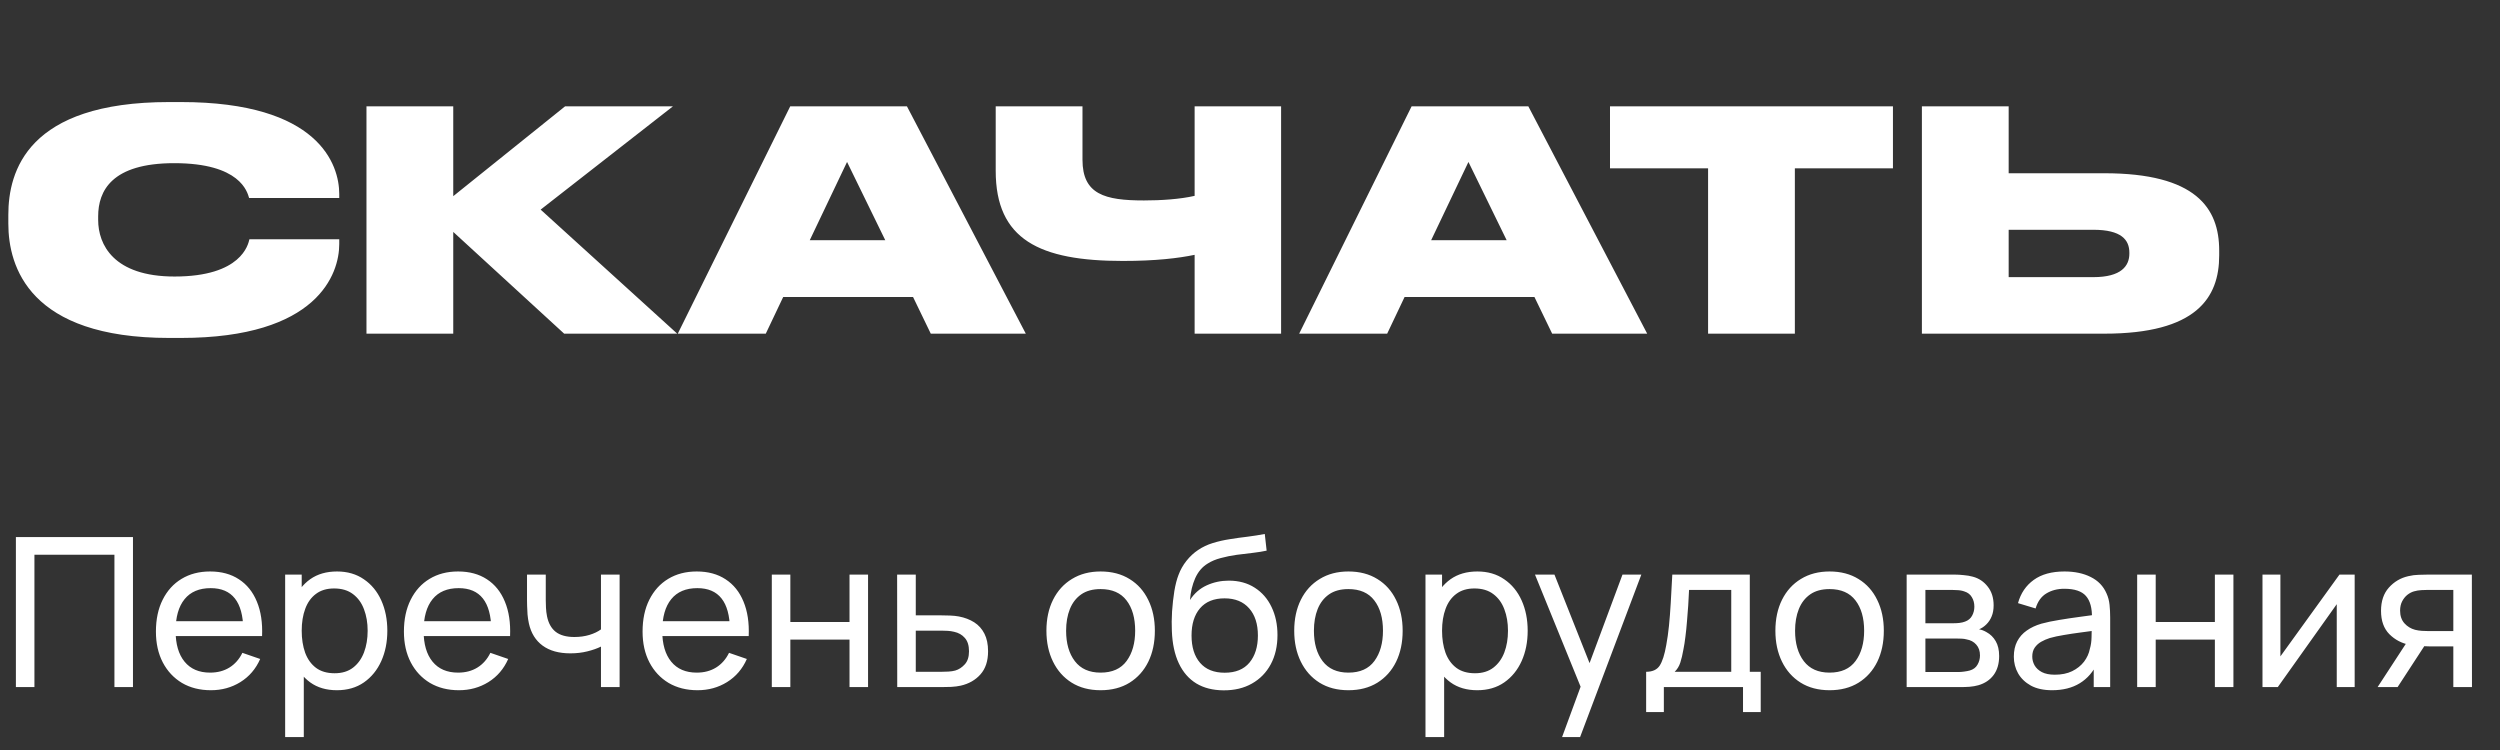 <?xml version="1.0" encoding="UTF-8"?> <svg xmlns="http://www.w3.org/2000/svg" width="180" height="54" viewBox="0 0 180 54" fill="none"><rect x="0" y="0" width="180" height="54" fill="#333333" stroke="none"/> <path d="M13.03 24.332H12.172C2.118 24.332 0.6 19.206 0.6 16.104V15.466C0.6 12.342 1.964 7.348 12.172 7.348H13.03C22.974 7.348 24.426 11.858 24.426 13.97V14.256H17.936C17.804 13.816 17.298 11.748 12.546 11.748C8.036 11.748 7.068 13.75 7.068 15.576V15.84C7.068 17.6 8.168 19.91 12.568 19.91C17.386 19.91 17.87 17.6 17.958 17.226H24.426V17.578C24.426 19.712 22.886 24.332 13.03 24.332ZM40.62 24.024L32.634 16.698V24.024H26.386V7.656H32.634V14.124L40.686 7.656H48.452L38.926 15.092L48.76 24.024H40.62ZM63.738 17.292L60.988 11.66L58.304 17.292H63.738ZM67.016 24.024L65.74 21.384H56.39L55.136 24.024H48.8L56.896 7.656H65.3L73.858 24.024H67.016ZM86.013 24.024V18.348C84.847 18.59 83.219 18.788 80.843 18.788C74.837 18.788 71.691 17.248 71.691 12.298V7.656H77.939V11.506C77.939 13.992 79.545 14.432 82.361 14.432C83.593 14.432 84.957 14.344 86.013 14.102V7.656H92.239V24.024H86.013ZM108.478 17.292L105.728 11.66L103.044 17.292H108.478ZM111.756 24.024L110.48 21.384H101.13L99.876 24.024H93.54L101.636 7.656H110.04L118.598 24.024H111.756ZM122.982 24.024V12.122H115.92V7.656H136.292V12.122H129.23V24.024H122.982ZM144.624 12.474H151.51C158.11 12.474 159.782 14.982 159.782 18.04V18.392C159.782 21.45 158.132 24.024 151.51 24.024H138.376V7.656H144.624V12.474ZM144.624 19.954H150.718C152.742 19.954 153.314 19.14 153.314 18.26V18.194C153.314 17.27 152.742 16.544 150.718 16.544H144.624V19.954Z" fill="white"></path> <path d="M1.144 49.471V38.671H9.574V49.471H8.239V39.939H2.479V49.471H1.144ZM15.186 49.696C14.391 49.696 13.696 49.521 13.101 49.171C12.511 48.816 12.051 48.324 11.721 47.694C11.391 47.059 11.226 46.319 11.226 45.474C11.226 44.589 11.389 43.824 11.713 43.179C12.039 42.529 12.491 42.029 13.071 41.679C13.656 41.324 14.341 41.146 15.126 41.146C15.941 41.146 16.634 41.334 17.203 41.709C17.779 42.084 18.209 42.619 18.494 43.314C18.784 44.009 18.909 44.836 18.869 45.796H17.518V45.316C17.503 44.321 17.301 43.579 16.911 43.089C16.521 42.594 15.941 42.346 15.171 42.346C14.346 42.346 13.719 42.611 13.289 43.141C12.858 43.671 12.643 44.431 12.643 45.421C12.643 46.376 12.858 47.116 13.289 47.641C13.719 48.166 14.331 48.429 15.126 48.429C15.661 48.429 16.126 48.306 16.521 48.061C16.916 47.816 17.226 47.464 17.451 47.004L18.733 47.446C18.419 48.161 17.944 48.716 17.308 49.111C16.678 49.501 15.971 49.696 15.186 49.696ZM12.194 45.796V44.724H18.178V45.796H12.194ZM24.258 49.696C23.498 49.696 22.858 49.509 22.338 49.134C21.818 48.754 21.423 48.241 21.153 47.596C20.888 46.946 20.756 46.219 20.756 45.414C20.756 44.599 20.888 43.869 21.153 43.224C21.423 42.579 21.818 42.071 22.338 41.701C22.863 41.331 23.506 41.146 24.266 41.146C25.016 41.146 25.661 41.334 26.201 41.709C26.746 42.079 27.163 42.586 27.453 43.231C27.743 43.876 27.888 44.604 27.888 45.414C27.888 46.224 27.743 46.951 27.453 47.596C27.163 48.241 26.746 48.754 26.201 49.134C25.661 49.509 25.013 49.696 24.258 49.696ZM20.531 53.071V41.371H21.723V47.334H21.873V53.071H20.531ZM24.093 48.474C24.628 48.474 25.071 48.339 25.421 48.069C25.771 47.799 26.033 47.434 26.208 46.974C26.383 46.509 26.471 45.989 26.471 45.414C26.471 44.844 26.383 44.329 26.208 43.869C26.038 43.409 25.773 43.044 25.413 42.774C25.058 42.504 24.606 42.369 24.056 42.369C23.531 42.369 23.096 42.499 22.751 42.759C22.406 43.014 22.148 43.371 21.978 43.831C21.808 44.286 21.723 44.814 21.723 45.414C21.723 46.004 21.806 46.531 21.971 46.996C22.141 47.456 22.401 47.819 22.751 48.084C23.101 48.344 23.548 48.474 24.093 48.474ZM33.042 49.696C32.247 49.696 31.552 49.521 30.957 49.171C30.367 48.816 29.907 48.324 29.577 47.694C29.247 47.059 29.082 46.319 29.082 45.474C29.082 44.589 29.245 43.824 29.57 43.179C29.895 42.529 30.347 42.029 30.927 41.679C31.512 41.324 32.197 41.146 32.982 41.146C33.797 41.146 34.49 41.334 35.06 41.709C35.635 42.084 36.065 42.619 36.35 43.314C36.64 44.009 36.765 44.836 36.725 45.796H35.375V45.316C35.36 44.321 35.157 43.579 34.767 43.089C34.377 42.594 33.797 42.346 33.027 42.346C32.202 42.346 31.575 42.611 31.145 43.141C30.715 43.671 30.5 44.431 30.5 45.421C30.5 46.376 30.715 47.116 31.145 47.641C31.575 48.166 32.187 48.429 32.982 48.429C33.517 48.429 33.982 48.306 34.377 48.061C34.772 47.816 35.082 47.464 35.307 47.004L36.59 47.446C36.275 48.161 35.8 48.716 35.165 49.111C34.535 49.501 33.827 49.696 33.042 49.696ZM30.05 45.796V44.724H36.035V45.796H30.05ZM43.27 49.471V46.554C43 46.689 42.672 46.804 42.287 46.899C41.907 46.994 41.5 47.041 41.065 47.041C40.24 47.041 39.575 46.856 39.07 46.486C38.565 46.116 38.235 45.584 38.08 44.889C38.035 44.679 38.002 44.461 37.982 44.236C37.967 44.011 37.957 43.806 37.952 43.621C37.947 43.436 37.945 43.301 37.945 43.216V41.371H39.295V43.216C39.295 43.361 39.3 43.541 39.31 43.756C39.32 43.966 39.345 44.171 39.385 44.371C39.485 44.866 39.692 45.239 40.007 45.489C40.327 45.739 40.777 45.864 41.357 45.864C41.747 45.864 42.107 45.814 42.437 45.714C42.767 45.614 43.045 45.481 43.27 45.316V41.371H44.612V49.471H43.27ZM50.225 49.696C49.43 49.696 48.735 49.521 48.14 49.171C47.55 48.816 47.09 48.324 46.76 47.694C46.43 47.059 46.265 46.319 46.265 45.474C46.265 44.589 46.428 43.824 46.752 43.179C47.078 42.529 47.53 42.029 48.11 41.679C48.695 41.324 49.38 41.146 50.165 41.146C50.98 41.146 51.672 41.334 52.242 41.709C52.818 42.084 53.248 42.619 53.532 43.314C53.822 44.009 53.947 44.836 53.907 45.796H52.557V45.316C52.542 44.321 52.34 43.579 51.95 43.089C51.56 42.594 50.98 42.346 50.21 42.346C49.385 42.346 48.758 42.611 48.328 43.141C47.898 43.671 47.682 44.431 47.682 45.421C47.682 46.376 47.898 47.116 48.328 47.641C48.758 48.166 49.37 48.429 50.165 48.429C50.7 48.429 51.165 48.306 51.56 48.061C51.955 47.816 52.265 47.464 52.49 47.004L53.773 47.446C53.458 48.161 52.983 48.716 52.347 49.111C51.718 49.501 51.01 49.696 50.225 49.696ZM47.233 45.796V44.724H53.218V45.796H47.233ZM55.57 49.471V41.371H56.905V44.784H61.165V41.371H62.5V49.471H61.165V46.051H56.905V49.471H55.57ZM64.601 49.471L64.593 41.371H65.936V44.304H67.683C67.918 44.304 68.158 44.309 68.403 44.319C68.648 44.329 68.861 44.351 69.041 44.386C69.461 44.466 69.828 44.606 70.143 44.806C70.458 45.006 70.703 45.279 70.878 45.624C71.053 45.964 71.141 46.386 71.141 46.891C71.141 47.591 70.958 48.146 70.593 48.556C70.233 48.961 69.761 49.231 69.176 49.366C68.976 49.411 68.746 49.441 68.486 49.456C68.231 49.466 67.988 49.471 67.758 49.471H64.601ZM65.936 48.369H67.781C67.931 48.369 68.098 48.364 68.283 48.354C68.468 48.344 68.633 48.319 68.778 48.279C69.033 48.204 69.261 48.056 69.461 47.836C69.666 47.616 69.768 47.301 69.768 46.891C69.768 46.476 69.668 46.156 69.468 45.931C69.273 45.706 69.016 45.559 68.696 45.489C68.551 45.454 68.398 45.431 68.238 45.421C68.078 45.411 67.926 45.406 67.781 45.406H65.936V48.369ZM79.242 49.696C78.437 49.696 77.742 49.514 77.157 49.149C76.577 48.784 76.13 48.279 75.815 47.634C75.5 46.989 75.342 46.249 75.342 45.414C75.342 44.564 75.502 43.819 75.822 43.179C76.142 42.539 76.595 42.041 77.18 41.686C77.765 41.326 78.452 41.146 79.242 41.146C80.052 41.146 80.75 41.329 81.335 41.694C81.92 42.054 82.367 42.556 82.677 43.201C82.992 43.841 83.15 44.579 83.15 45.414C83.15 46.259 82.992 47.004 82.677 47.649C82.362 48.289 81.912 48.791 81.327 49.156C80.742 49.516 80.047 49.696 79.242 49.696ZM79.242 48.429C80.082 48.429 80.707 48.149 81.117 47.589C81.527 47.029 81.732 46.304 81.732 45.414C81.732 44.499 81.525 43.771 81.11 43.231C80.695 42.686 80.072 42.414 79.242 42.414C78.677 42.414 78.212 42.541 77.847 42.796C77.482 43.051 77.21 43.404 77.03 43.854C76.85 44.304 76.76 44.824 76.76 45.414C76.76 46.324 76.97 47.054 77.39 47.604C77.81 48.154 78.427 48.429 79.242 48.429ZM88.094 49.704C87.329 49.699 86.676 49.534 86.136 49.209C85.596 48.879 85.176 48.396 84.876 47.761C84.576 47.126 84.409 46.349 84.374 45.429C84.353 45.004 84.359 44.536 84.388 44.026C84.424 43.516 84.478 43.026 84.553 42.556C84.633 42.086 84.734 41.699 84.853 41.394C84.989 41.029 85.178 40.691 85.424 40.381C85.674 40.066 85.954 39.806 86.263 39.601C86.579 39.386 86.931 39.219 87.321 39.099C87.711 38.979 88.118 38.886 88.543 38.821C88.974 38.751 89.403 38.691 89.834 38.641C90.263 38.586 90.674 38.521 91.064 38.446L91.198 39.646C90.924 39.706 90.599 39.759 90.224 39.804C89.849 39.844 89.459 39.891 89.053 39.946C88.653 40.001 88.269 40.079 87.898 40.179C87.534 40.274 87.219 40.406 86.954 40.576C86.564 40.811 86.263 41.164 86.053 41.634C85.849 42.099 85.724 42.621 85.678 43.201C85.989 42.721 86.391 42.369 86.886 42.144C87.381 41.919 87.909 41.806 88.469 41.806C89.194 41.806 89.819 41.976 90.344 42.316C90.868 42.651 91.271 43.114 91.551 43.704C91.836 44.294 91.978 44.966 91.978 45.721C91.978 46.521 91.819 47.221 91.499 47.821C91.178 48.421 90.726 48.886 90.141 49.216C89.561 49.546 88.879 49.709 88.094 49.704ZM88.176 48.436C88.961 48.436 89.556 48.194 89.961 47.709C90.366 47.219 90.569 46.569 90.569 45.759C90.569 44.929 90.359 44.276 89.939 43.801C89.519 43.321 88.928 43.081 88.168 43.081C87.398 43.081 86.808 43.321 86.398 43.801C85.993 44.276 85.791 44.929 85.791 45.759C85.791 46.594 85.996 47.249 86.406 47.724C86.816 48.199 87.406 48.436 88.176 48.436ZM97.084 49.696C96.279 49.696 95.584 49.514 94.999 49.149C94.419 48.784 93.972 48.279 93.656 47.634C93.341 46.989 93.184 46.249 93.184 45.414C93.184 44.564 93.344 43.819 93.664 43.179C93.984 42.539 94.436 42.041 95.022 41.686C95.606 41.326 96.294 41.146 97.084 41.146C97.894 41.146 98.591 41.329 99.177 41.694C99.761 42.054 100.209 42.556 100.519 43.201C100.834 43.841 100.991 44.579 100.991 45.414C100.991 46.259 100.834 47.004 100.519 47.649C100.204 48.289 99.754 48.791 99.169 49.156C98.584 49.516 97.889 49.696 97.084 49.696ZM97.084 48.429C97.924 48.429 98.549 48.149 98.959 47.589C99.369 47.029 99.574 46.304 99.574 45.414C99.574 44.499 99.367 43.771 98.951 43.231C98.537 42.686 97.914 42.414 97.084 42.414C96.519 42.414 96.054 42.541 95.689 42.796C95.324 43.051 95.052 43.404 94.871 43.854C94.692 44.304 94.602 44.824 94.602 45.414C94.602 46.324 94.811 47.054 95.231 47.604C95.651 48.154 96.269 48.429 97.084 48.429ZM106.363 49.696C105.603 49.696 104.963 49.509 104.443 49.134C103.923 48.754 103.528 48.241 103.258 47.596C102.993 46.946 102.86 46.219 102.86 45.414C102.86 44.599 102.993 43.869 103.258 43.224C103.528 42.579 103.923 42.071 104.443 41.701C104.968 41.331 105.61 41.146 106.37 41.146C107.12 41.146 107.765 41.334 108.305 41.709C108.85 42.079 109.268 42.586 109.558 43.231C109.848 43.876 109.993 44.604 109.993 45.414C109.993 46.224 109.848 46.951 109.558 47.596C109.268 48.241 108.85 48.754 108.305 49.134C107.765 49.509 107.118 49.696 106.363 49.696ZM102.635 53.071V41.371H103.828V47.334H103.978V53.071H102.635ZM106.198 48.474C106.733 48.474 107.175 48.339 107.525 48.069C107.875 47.799 108.138 47.434 108.313 46.974C108.488 46.509 108.575 45.989 108.575 45.414C108.575 44.844 108.488 44.329 108.313 43.869C108.143 43.409 107.878 43.044 107.518 42.774C107.163 42.504 106.71 42.369 106.16 42.369C105.635 42.369 105.2 42.499 104.855 42.759C104.51 43.014 104.253 43.371 104.083 43.831C103.913 44.286 103.828 44.814 103.828 45.414C103.828 46.004 103.91 46.531 104.075 46.996C104.245 47.456 104.505 47.819 104.855 48.084C105.205 48.344 105.653 48.474 106.198 48.474ZM112.469 53.071L114.036 48.811L114.059 50.071L110.519 41.371H111.921L114.696 48.369H114.216L116.819 41.371H118.176L113.766 53.071H112.469ZM118.522 51.271V48.369C118.977 48.369 119.302 48.221 119.497 47.926C119.692 47.626 119.85 47.134 119.97 46.449C120.05 46.019 120.115 45.559 120.165 45.069C120.215 44.579 120.257 44.034 120.292 43.434C120.332 42.829 120.37 42.141 120.405 41.371H125.985V48.369H126.772V51.271H125.497V49.471H119.797V51.271H118.522ZM120.577 48.369H124.65V42.474H121.612C121.597 42.829 121.577 43.201 121.552 43.591C121.527 43.976 121.497 44.361 121.462 44.746C121.432 45.131 121.395 45.496 121.35 45.841C121.31 46.181 121.262 46.486 121.207 46.756C121.142 47.131 121.067 47.449 120.982 47.709C120.897 47.969 120.762 48.189 120.577 48.369ZM131.728 49.696C130.923 49.696 130.228 49.514 129.643 49.149C129.063 48.784 128.615 48.279 128.3 47.634C127.985 46.989 127.828 46.249 127.828 45.414C127.828 44.564 127.988 43.819 128.308 43.179C128.628 42.539 129.08 42.041 129.665 41.686C130.25 41.326 130.938 41.146 131.728 41.146C132.538 41.146 133.235 41.329 133.82 41.694C134.405 42.054 134.853 42.556 135.163 43.201C135.478 43.841 135.635 44.579 135.635 45.414C135.635 46.259 135.478 47.004 135.163 47.649C134.848 48.289 134.398 48.791 133.813 49.156C133.228 49.516 132.533 49.696 131.728 49.696ZM131.728 48.429C132.568 48.429 133.193 48.149 133.603 47.589C134.013 47.029 134.218 46.304 134.218 45.414C134.218 44.499 134.01 43.771 133.595 43.231C133.18 42.686 132.558 42.414 131.728 42.414C131.163 42.414 130.698 42.541 130.333 42.796C129.968 43.051 129.695 43.404 129.515 43.854C129.335 44.304 129.245 44.824 129.245 45.414C129.245 46.324 129.455 47.054 129.875 47.604C130.295 48.154 130.913 48.429 131.728 48.429ZM137.279 49.471V41.371H140.729C140.934 41.371 141.154 41.384 141.389 41.409C141.629 41.429 141.846 41.466 142.041 41.521C142.476 41.636 142.834 41.874 143.114 42.234C143.399 42.589 143.541 43.039 143.541 43.584C143.541 43.889 143.494 44.154 143.399 44.379C143.309 44.604 143.179 44.799 143.009 44.964C142.934 45.039 142.851 45.106 142.761 45.166C142.671 45.226 142.581 45.274 142.491 45.309C142.666 45.339 142.844 45.406 143.024 45.511C143.309 45.666 143.531 45.884 143.691 46.164C143.856 46.444 143.939 46.801 143.939 47.236C143.939 47.786 143.806 48.241 143.541 48.601C143.276 48.956 142.911 49.201 142.446 49.336C142.251 49.391 142.036 49.429 141.801 49.449C141.566 49.464 141.339 49.471 141.119 49.471H137.279ZM138.629 48.384H141.044C141.149 48.384 141.274 48.374 141.419 48.354C141.569 48.334 141.701 48.309 141.816 48.279C142.076 48.204 142.264 48.064 142.379 47.859C142.499 47.654 142.559 47.431 142.559 47.191C142.559 46.871 142.469 46.611 142.289 46.411C142.114 46.211 141.881 46.086 141.591 46.036C141.486 46.006 141.371 45.989 141.246 45.984C141.126 45.979 141.019 45.976 140.924 45.976H138.629V48.384ZM138.629 44.874H140.639C140.779 44.874 140.926 44.866 141.081 44.851C141.236 44.831 141.371 44.799 141.486 44.754C141.716 44.669 141.884 44.529 141.989 44.334C142.099 44.134 142.154 43.916 142.154 43.681C142.154 43.421 142.094 43.194 141.974 42.999C141.859 42.799 141.681 42.661 141.441 42.586C141.281 42.526 141.101 42.494 140.901 42.489C140.706 42.479 140.581 42.474 140.526 42.474H138.629V44.874ZM147.748 49.696C147.143 49.696 146.636 49.586 146.226 49.366C145.821 49.141 145.513 48.846 145.303 48.481C145.098 48.116 144.996 47.716 144.996 47.281C144.996 46.856 145.076 46.489 145.236 46.179C145.401 45.864 145.631 45.604 145.926 45.399C146.221 45.189 146.573 45.024 146.983 44.904C147.368 44.799 147.798 44.709 148.273 44.634C148.753 44.554 149.238 44.481 149.728 44.416C150.218 44.351 150.676 44.289 151.101 44.229L150.621 44.506C150.636 43.786 150.491 43.254 150.186 42.909C149.886 42.564 149.366 42.391 148.626 42.391C148.136 42.391 147.706 42.504 147.336 42.729C146.971 42.949 146.713 43.309 146.563 43.809L145.296 43.426C145.491 42.716 145.868 42.159 146.428 41.754C146.988 41.349 147.726 41.146 148.641 41.146C149.376 41.146 150.006 41.279 150.531 41.544C151.061 41.804 151.441 42.199 151.671 42.729C151.786 42.979 151.858 43.251 151.888 43.546C151.918 43.836 151.933 44.141 151.933 44.461V49.471H150.748V47.529L151.026 47.709C150.721 48.364 150.293 48.859 149.743 49.194C149.198 49.529 148.533 49.696 147.748 49.696ZM147.951 48.579C148.431 48.579 148.846 48.494 149.196 48.324C149.551 48.149 149.836 47.921 150.051 47.641C150.266 47.356 150.406 47.046 150.471 46.711C150.546 46.461 150.586 46.184 150.591 45.879C150.601 45.569 150.606 45.331 150.606 45.166L151.071 45.369C150.636 45.429 150.208 45.486 149.788 45.541C149.368 45.596 148.971 45.656 148.596 45.721C148.221 45.781 147.883 45.854 147.583 45.939C147.363 46.009 147.156 46.099 146.961 46.209C146.771 46.319 146.616 46.461 146.496 46.636C146.381 46.806 146.323 47.019 146.323 47.274C146.323 47.494 146.378 47.704 146.488 47.904C146.603 48.104 146.778 48.266 147.013 48.391C147.253 48.516 147.566 48.579 147.951 48.579ZM153.876 49.471V41.371H155.211V44.784H159.471V41.371H160.806V49.471H159.471V46.051H155.211V49.471H153.876ZM169.536 41.371V49.471H168.246V43.501L164.001 49.471H162.899V41.371H164.189V47.259L168.441 41.371H169.536ZM176.639 49.471V46.539H174.892C174.687 46.539 174.459 46.531 174.209 46.516C173.964 46.496 173.734 46.469 173.519 46.434C172.934 46.324 172.439 46.066 172.034 45.661C171.634 45.256 171.434 44.696 171.434 43.981C171.434 43.286 171.622 42.729 171.997 42.309C172.377 41.884 172.844 41.609 173.399 41.484C173.649 41.424 173.902 41.391 174.157 41.386C174.417 41.376 174.637 41.371 174.817 41.371H177.974L177.982 49.471H176.639ZM171.187 49.471L173.339 46.171H174.779L172.627 49.471H171.187ZM174.794 45.436H176.639V42.474H174.794C174.679 42.474 174.527 42.479 174.337 42.489C174.152 42.499 173.974 42.529 173.804 42.579C173.644 42.624 173.487 42.706 173.332 42.826C173.182 42.946 173.057 43.101 172.957 43.291C172.857 43.481 172.807 43.706 172.807 43.966C172.807 44.341 172.912 44.646 173.122 44.881C173.332 45.111 173.587 45.266 173.887 45.346C174.052 45.386 174.214 45.411 174.374 45.421C174.539 45.431 174.679 45.436 174.794 45.436Z" fill="white"></path> </svg> 